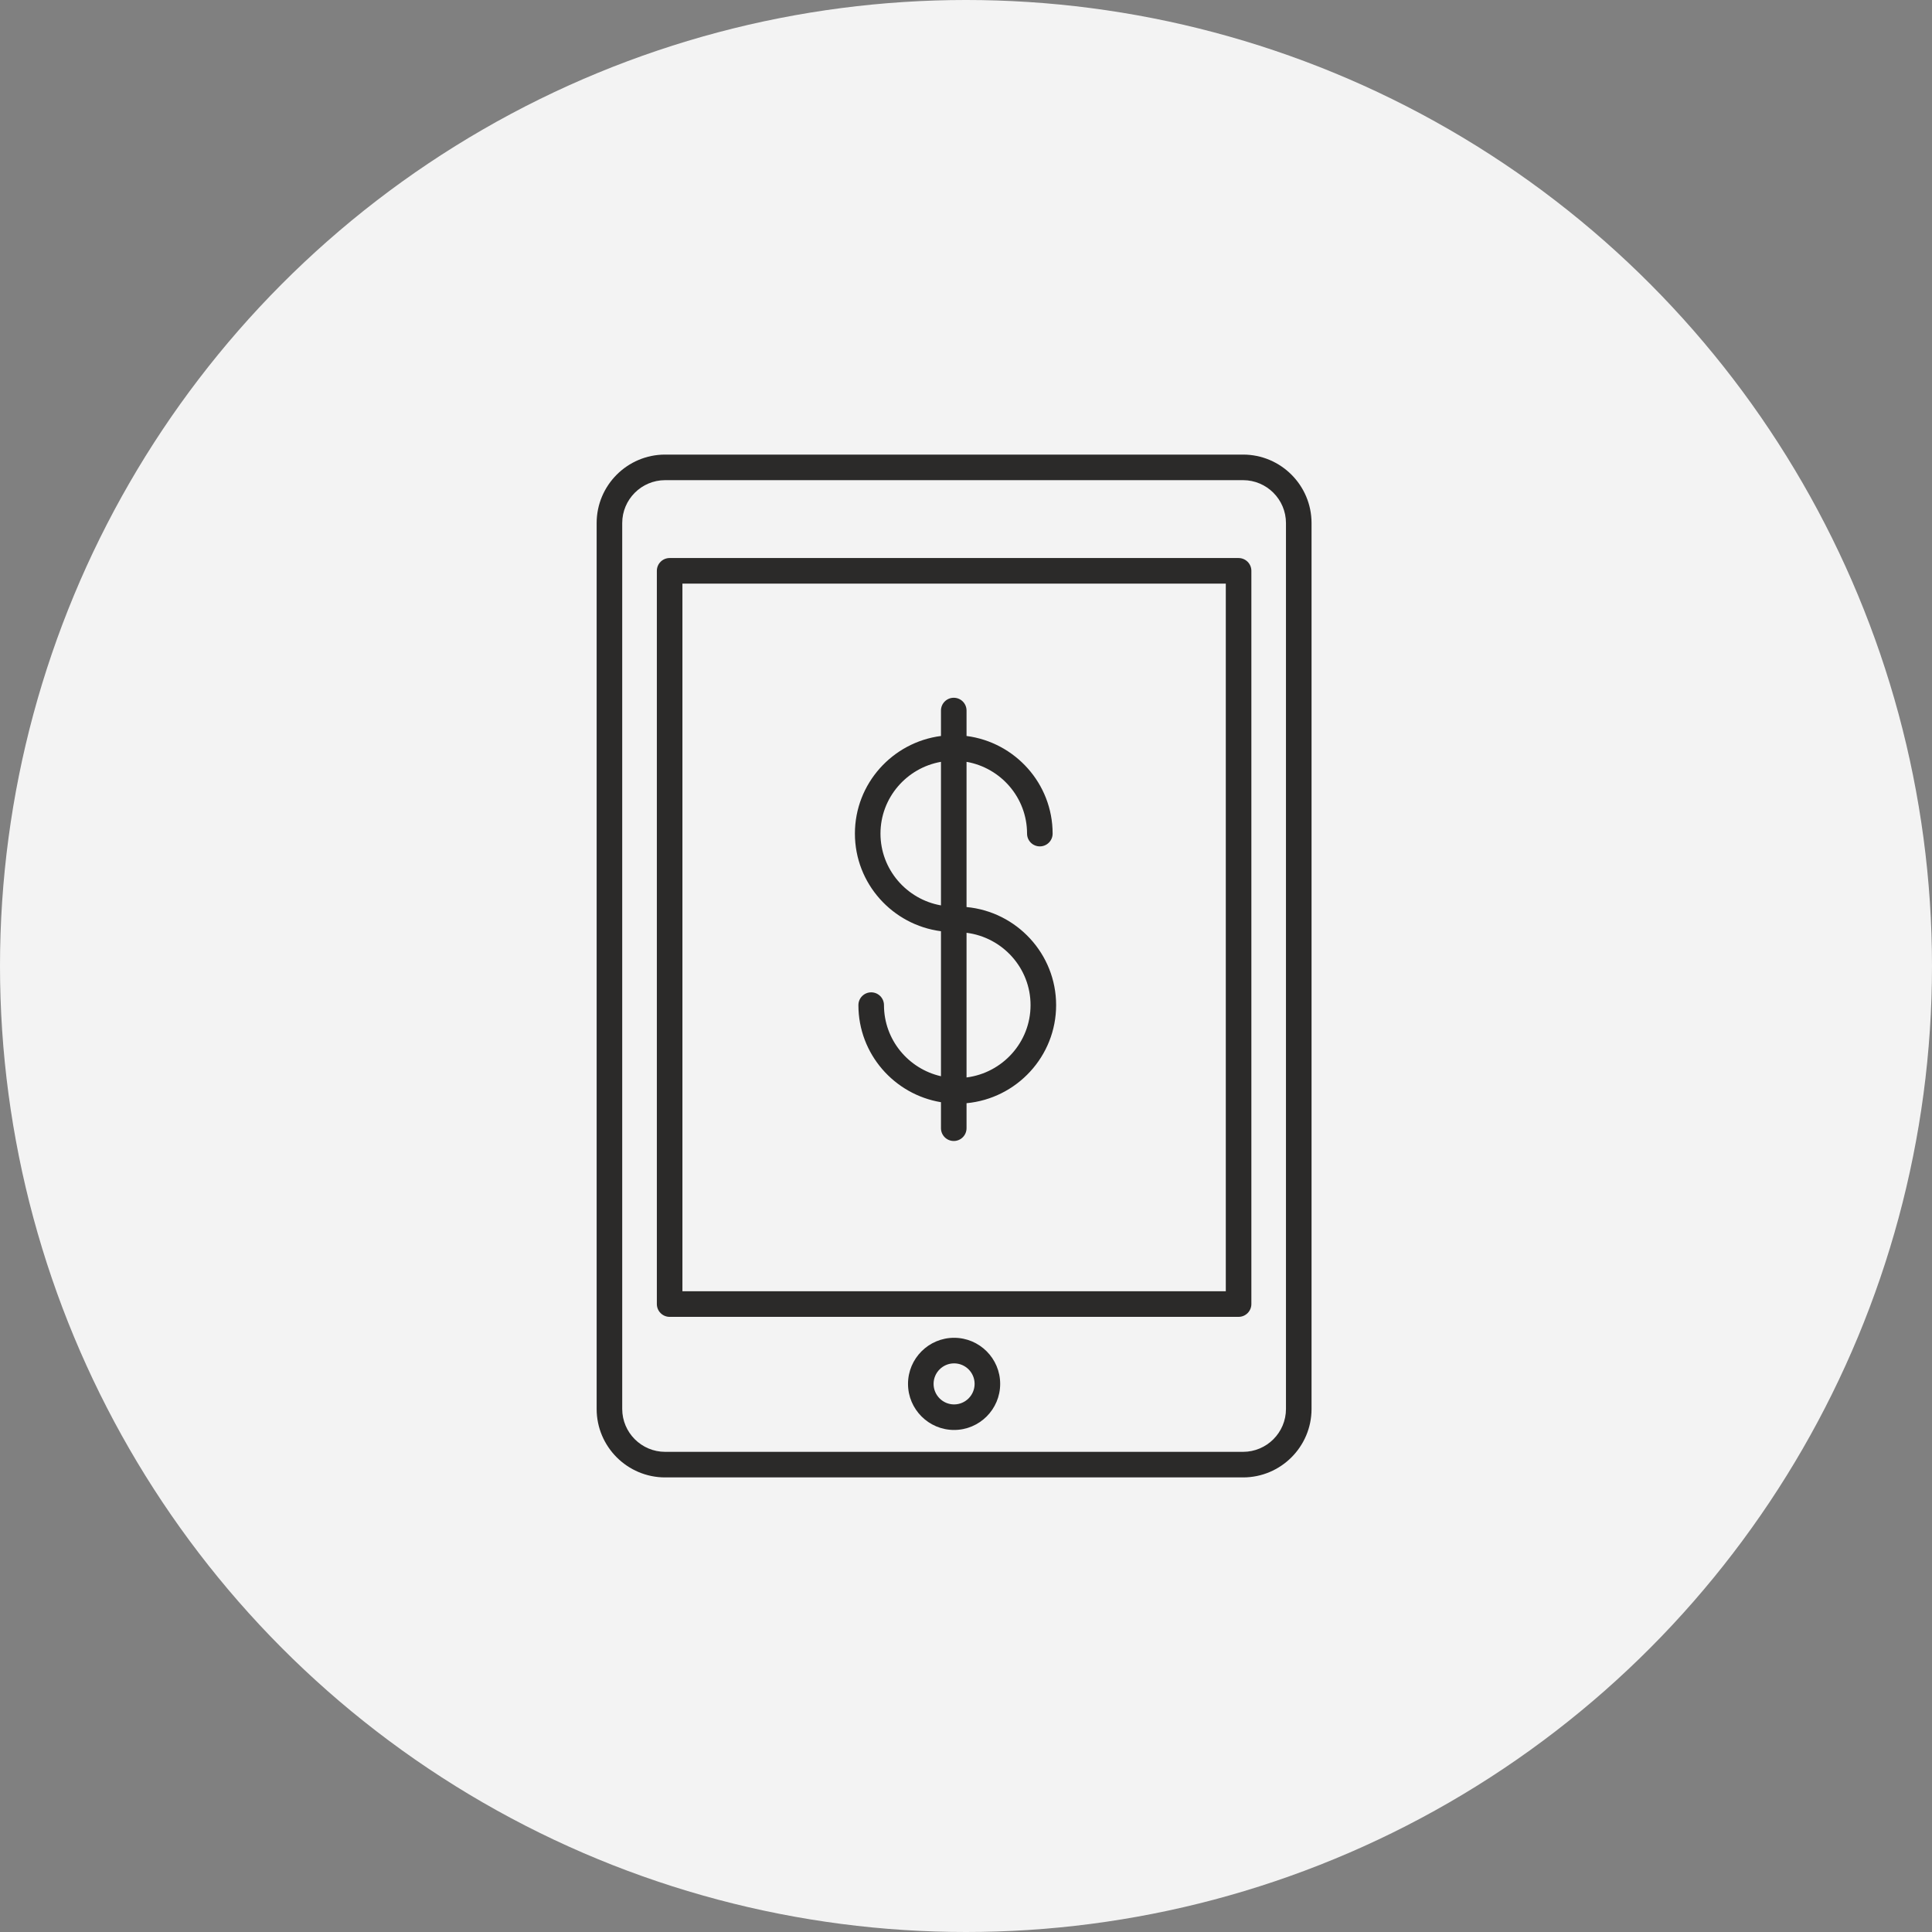 <svg width="68" height="68" viewBox="0 0 68 68" fill="none" xmlns="http://www.w3.org/2000/svg">
<rect x="0" y="0" width="68" height="68" fill="#808080" stroke="none"/>
<circle cx="34" cy="34" r="34" fill="#F3F3F3"/>
<path d="M46.162 49.59V18.411C46.162 17.081 45.081 16 43.751 16H23.411C22.081 16 21 17.081 21 18.411V49.59C21 50.919 22.081 52 23.411 52H43.751C45.081 52 46.162 50.919 46.162 49.59ZM21.9 49.59V18.411C21.9 17.577 22.578 16.9 23.411 16.9H43.751C44.584 16.9 45.262 17.578 45.262 18.411V49.59C45.262 50.423 44.584 51.1 43.751 51.1H23.411C22.578 51.1 21.9 50.422 21.9 49.59Z" fill="#2B2A29"/>
<path d="M44.044 45.898V20.091C44.044 19.842 43.842 19.641 43.593 19.641H23.569C23.321 19.641 23.119 19.842 23.119 20.091V45.898C23.119 46.147 23.321 46.349 23.569 46.349H43.593C43.842 46.349 44.044 46.147 44.044 45.898ZM43.144 45.448H24.019V20.541H43.144V45.448Z" fill="#2B2A29"/>
<path d="M33.581 47.086C32.687 47.086 31.959 47.814 31.959 48.708C31.959 49.602 32.687 50.33 33.581 50.33C34.476 50.33 35.203 49.602 35.203 48.708C35.203 47.814 34.475 47.086 33.581 47.086ZM33.581 49.431C33.183 49.431 32.859 49.106 32.859 48.708C32.859 48.31 33.183 47.986 33.581 47.986C33.98 47.986 34.303 48.31 34.303 48.708C34.303 49.106 33.979 49.431 33.581 49.431Z" fill="#2B2A29"/>
<path d="M33.119 32.776V37.88C31.972 37.619 31.113 36.597 31.113 35.377C31.113 35.128 30.912 34.927 30.663 34.927C30.415 34.927 30.213 35.128 30.213 35.377C30.213 37.095 31.473 38.521 33.119 38.794V39.709C33.119 39.958 33.321 40.159 33.569 40.159C33.818 40.159 34.019 39.958 34.019 39.709V38.829C35.785 38.664 37.172 37.179 37.172 35.377C37.172 33.575 35.785 32.09 34.019 31.925V26.814C35.228 27.026 36.149 28.077 36.149 29.34C36.149 29.589 36.35 29.79 36.599 29.79C36.847 29.79 37.049 29.589 37.049 29.34C37.049 27.58 35.726 26.125 34.019 25.904V25.009C34.019 24.76 33.818 24.559 33.569 24.559C33.321 24.559 33.119 24.76 33.119 25.009V25.904C31.413 26.125 30.09 27.58 30.09 29.34C30.09 31.1 31.413 32.555 33.119 32.776ZM36.272 35.377C36.272 36.683 35.287 37.762 34.019 37.923V32.831C35.287 32.992 36.272 34.071 36.272 35.377ZM33.119 26.814V31.867C31.911 31.654 30.99 30.603 30.99 29.34C30.99 28.077 31.911 27.026 33.119 26.814Z" fill="#2B2A29"/>
</svg>
